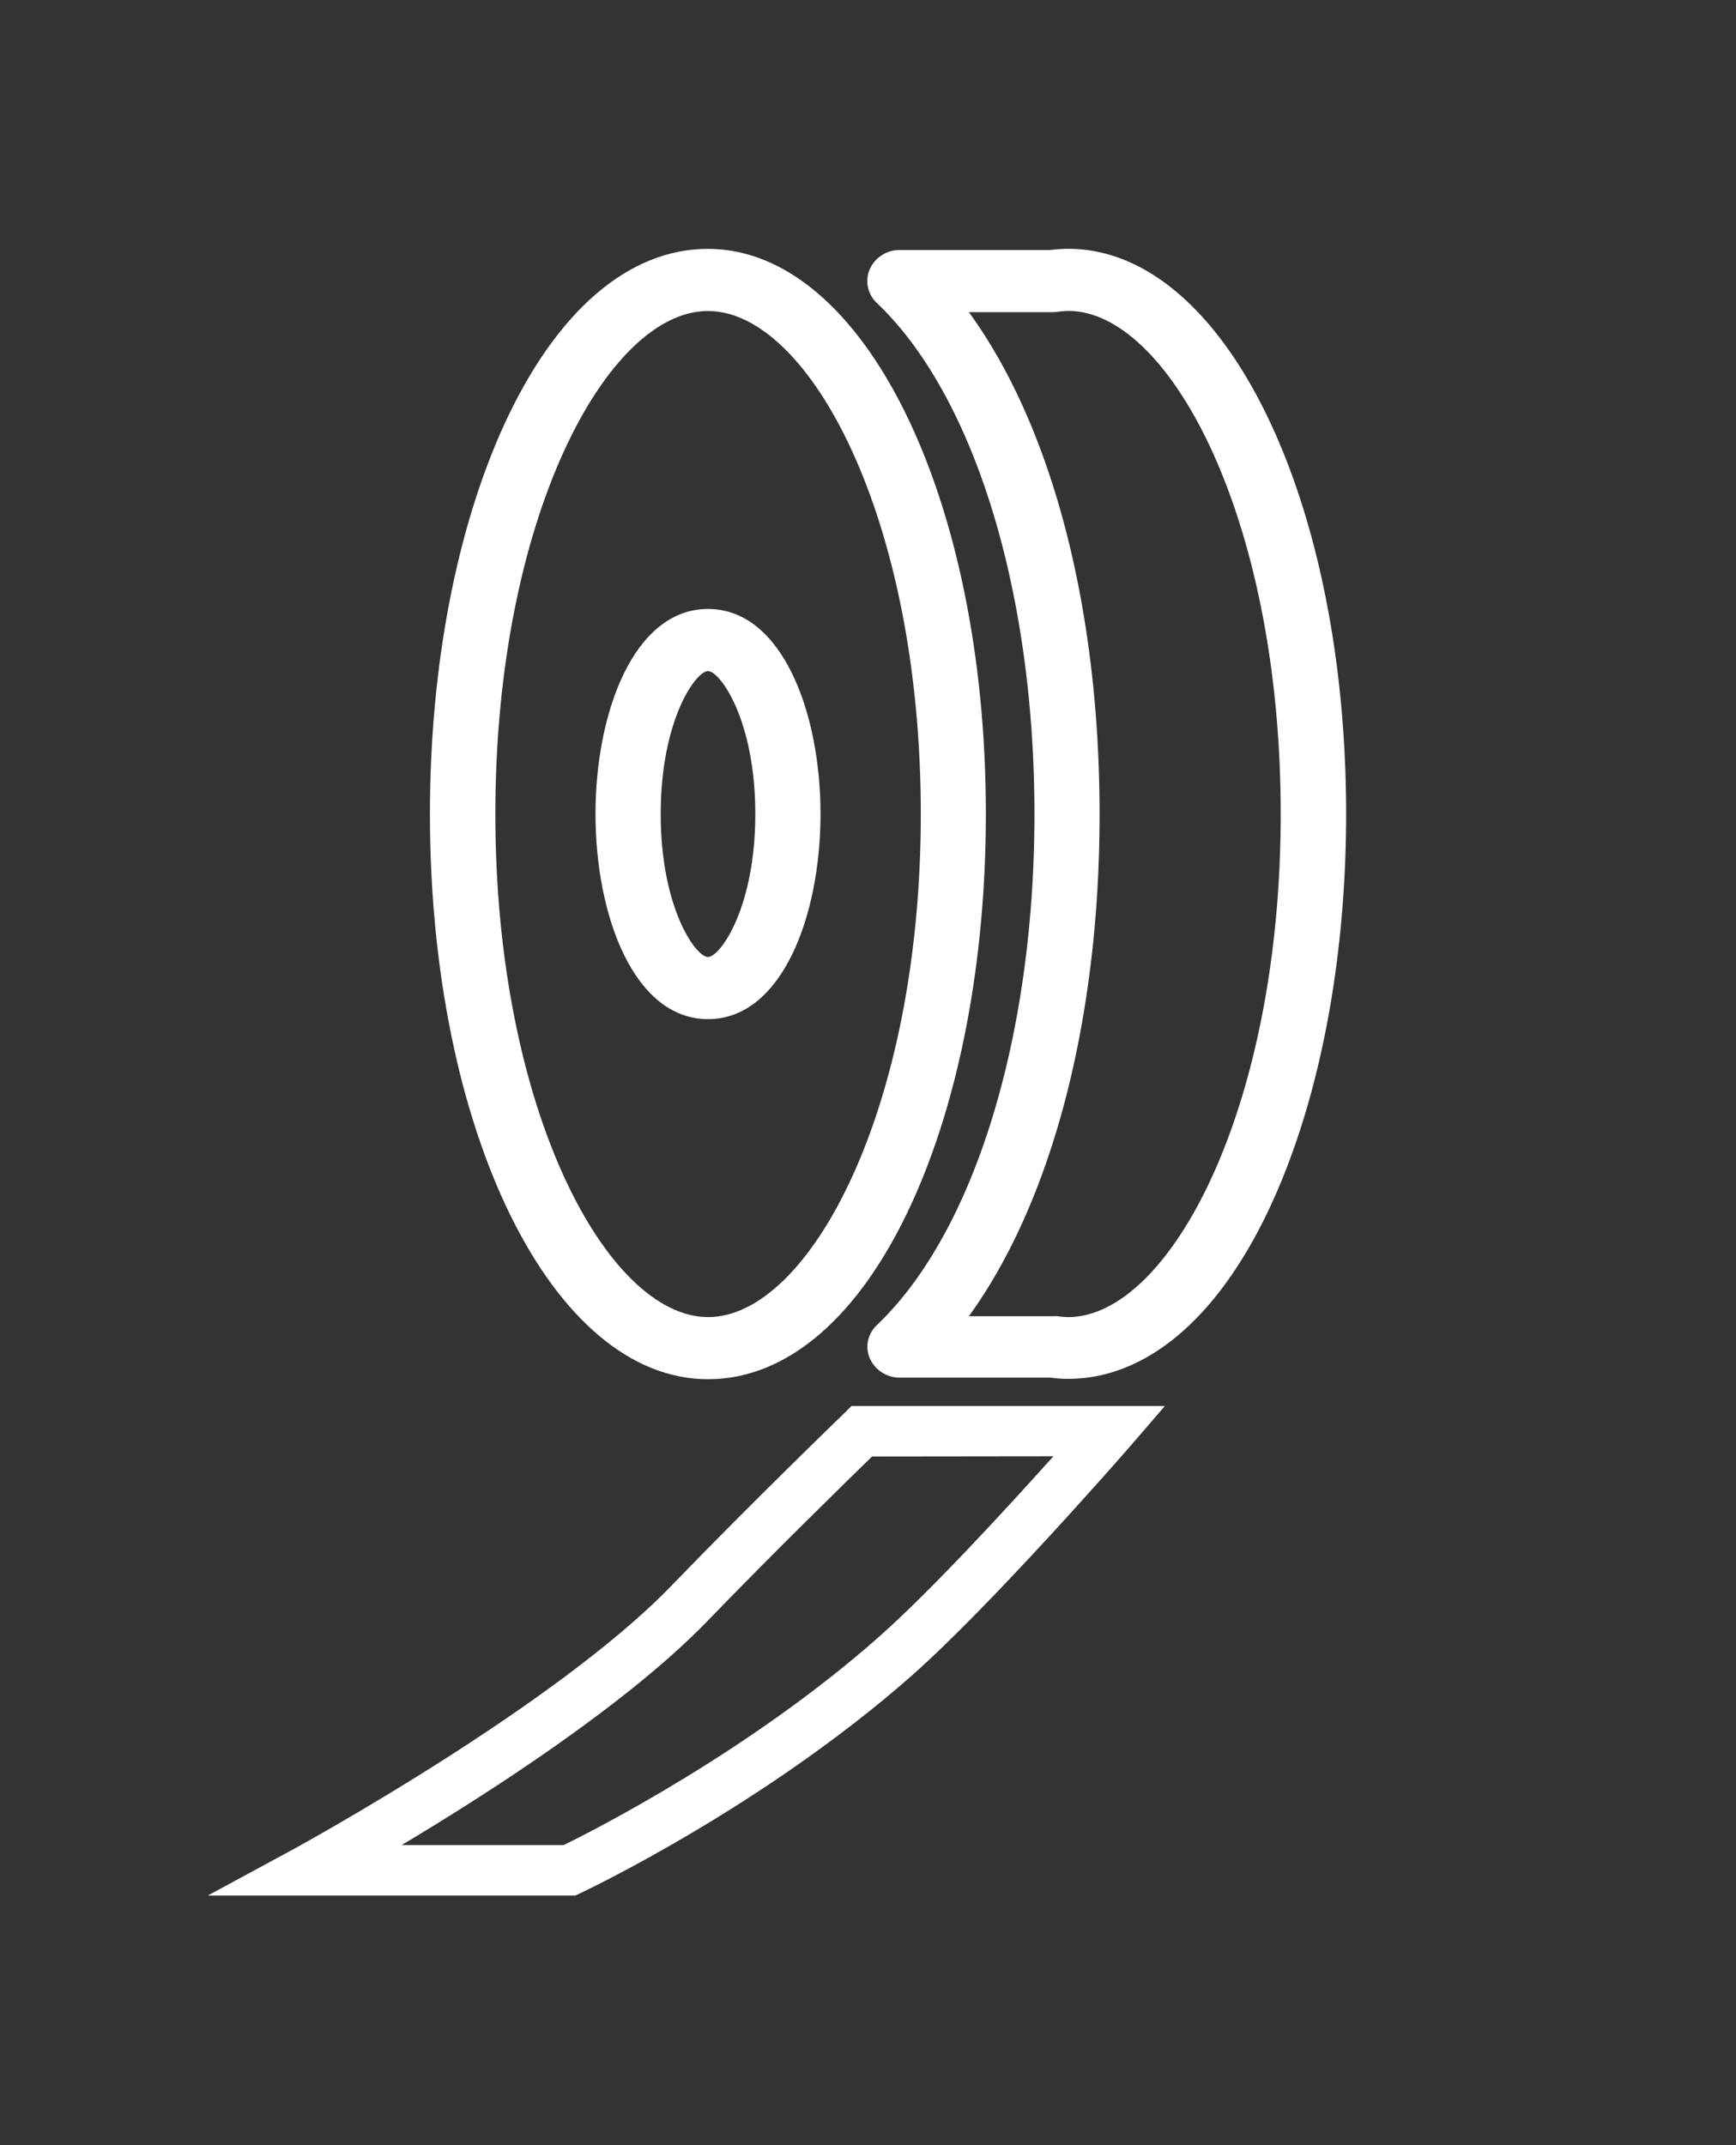<svg xmlns="http://www.w3.org/2000/svg" viewBox="0 0 240.94 297.64"><rect x="0" y="0" width="240.94" height="297.64" fill="#333333" stroke="none"/><defs><style>.cls-1{fill:#fff;}</style></defs><g id="icon"><path class="cls-1" d="M98.26,141.4c10.26,0,15.62-14.32,15.62-28.46s-5.36-28.45-15.62-28.45S82.65,98.8,82.65,112.94,88,141.4,98.26,141.4Zm0-48.29c1.69,0,6.57,6.82,6.57,19.83s-4.88,19.84-6.57,19.84S91.7,126,91.7,112.94,96.58,93.11,98.26,93.11Z"/><path class="cls-1" d="M98.26,191.36c11,0,21-8.63,28.22-24.29,6.68-14.52,10.35-33.75,10.35-54.13,0-44-17-78.41-38.59-78.41-11,0-21,8.63-28.22,24.29-6.67,14.53-10.35,33.75-10.35,54.12C59.67,156.91,76.62,191.36,98.26,191.36Zm0-148.21c14,0,29.54,28.66,29.54,69.79s-15.56,69.8-29.52,69.8-29.53-28.67-29.53-69.8S84.28,43.15,98.24,43.15Z"/><path class="cls-1" d="M148.24,34.52h-.06a21.87,21.87,0,0,0-2.42.17H124.89a4.53,4.53,0,0,0-4.18,2.66,4.17,4.17,0,0,0,1,4.7c13.49,12.83,21.86,40,21.86,70.89s-8.37,58.07-21.86,70.9a4.22,4.22,0,0,0-1.33,3,4.13,4.13,0,0,0,.35,1.64,4.53,4.53,0,0,0,4.18,2.66h20.88a19.85,19.85,0,0,0,2.43.17c11,0,21.07-8.63,28.26-24.3,6.67-14.53,10.35-33.75,10.35-54.13C186.81,69,169.87,34.52,148.24,34.52Zm0,148.22a10.92,10.92,0,0,1-1.48-.12,5,5,0,0,0-.67,0H134.47c11.48-15.85,18.14-41,18.14-69.64S146,59.15,134.47,43.31h11.62a5.49,5.49,0,0,0,.7-.05,12.3,12.3,0,0,1,1.48-.12c13.95,0,29.48,28.69,29.48,69.79S162.2,182.74,148.24,182.74Z"/><path class="cls-1" d="M117.2,196.05c-.13.13-12.91,12.46-24,23.95C77,236.79,41.31,256.22,41,256.42L28.84,263h51l.71-.33c1-.48,25.45-12.08,46-30.19,11-9.71,29.34-30.71,30.12-31.6l5-5.8h-43.5Zm29,6c-6.32,7.06-17.12,18.81-24.31,25.14C104,243,82.33,254,78.22,256H55.74c12.24-7.31,31.34-19.6,42.48-31.12,9.21-9.54,19.59-19.66,22.82-22.8Z"/></g></svg>